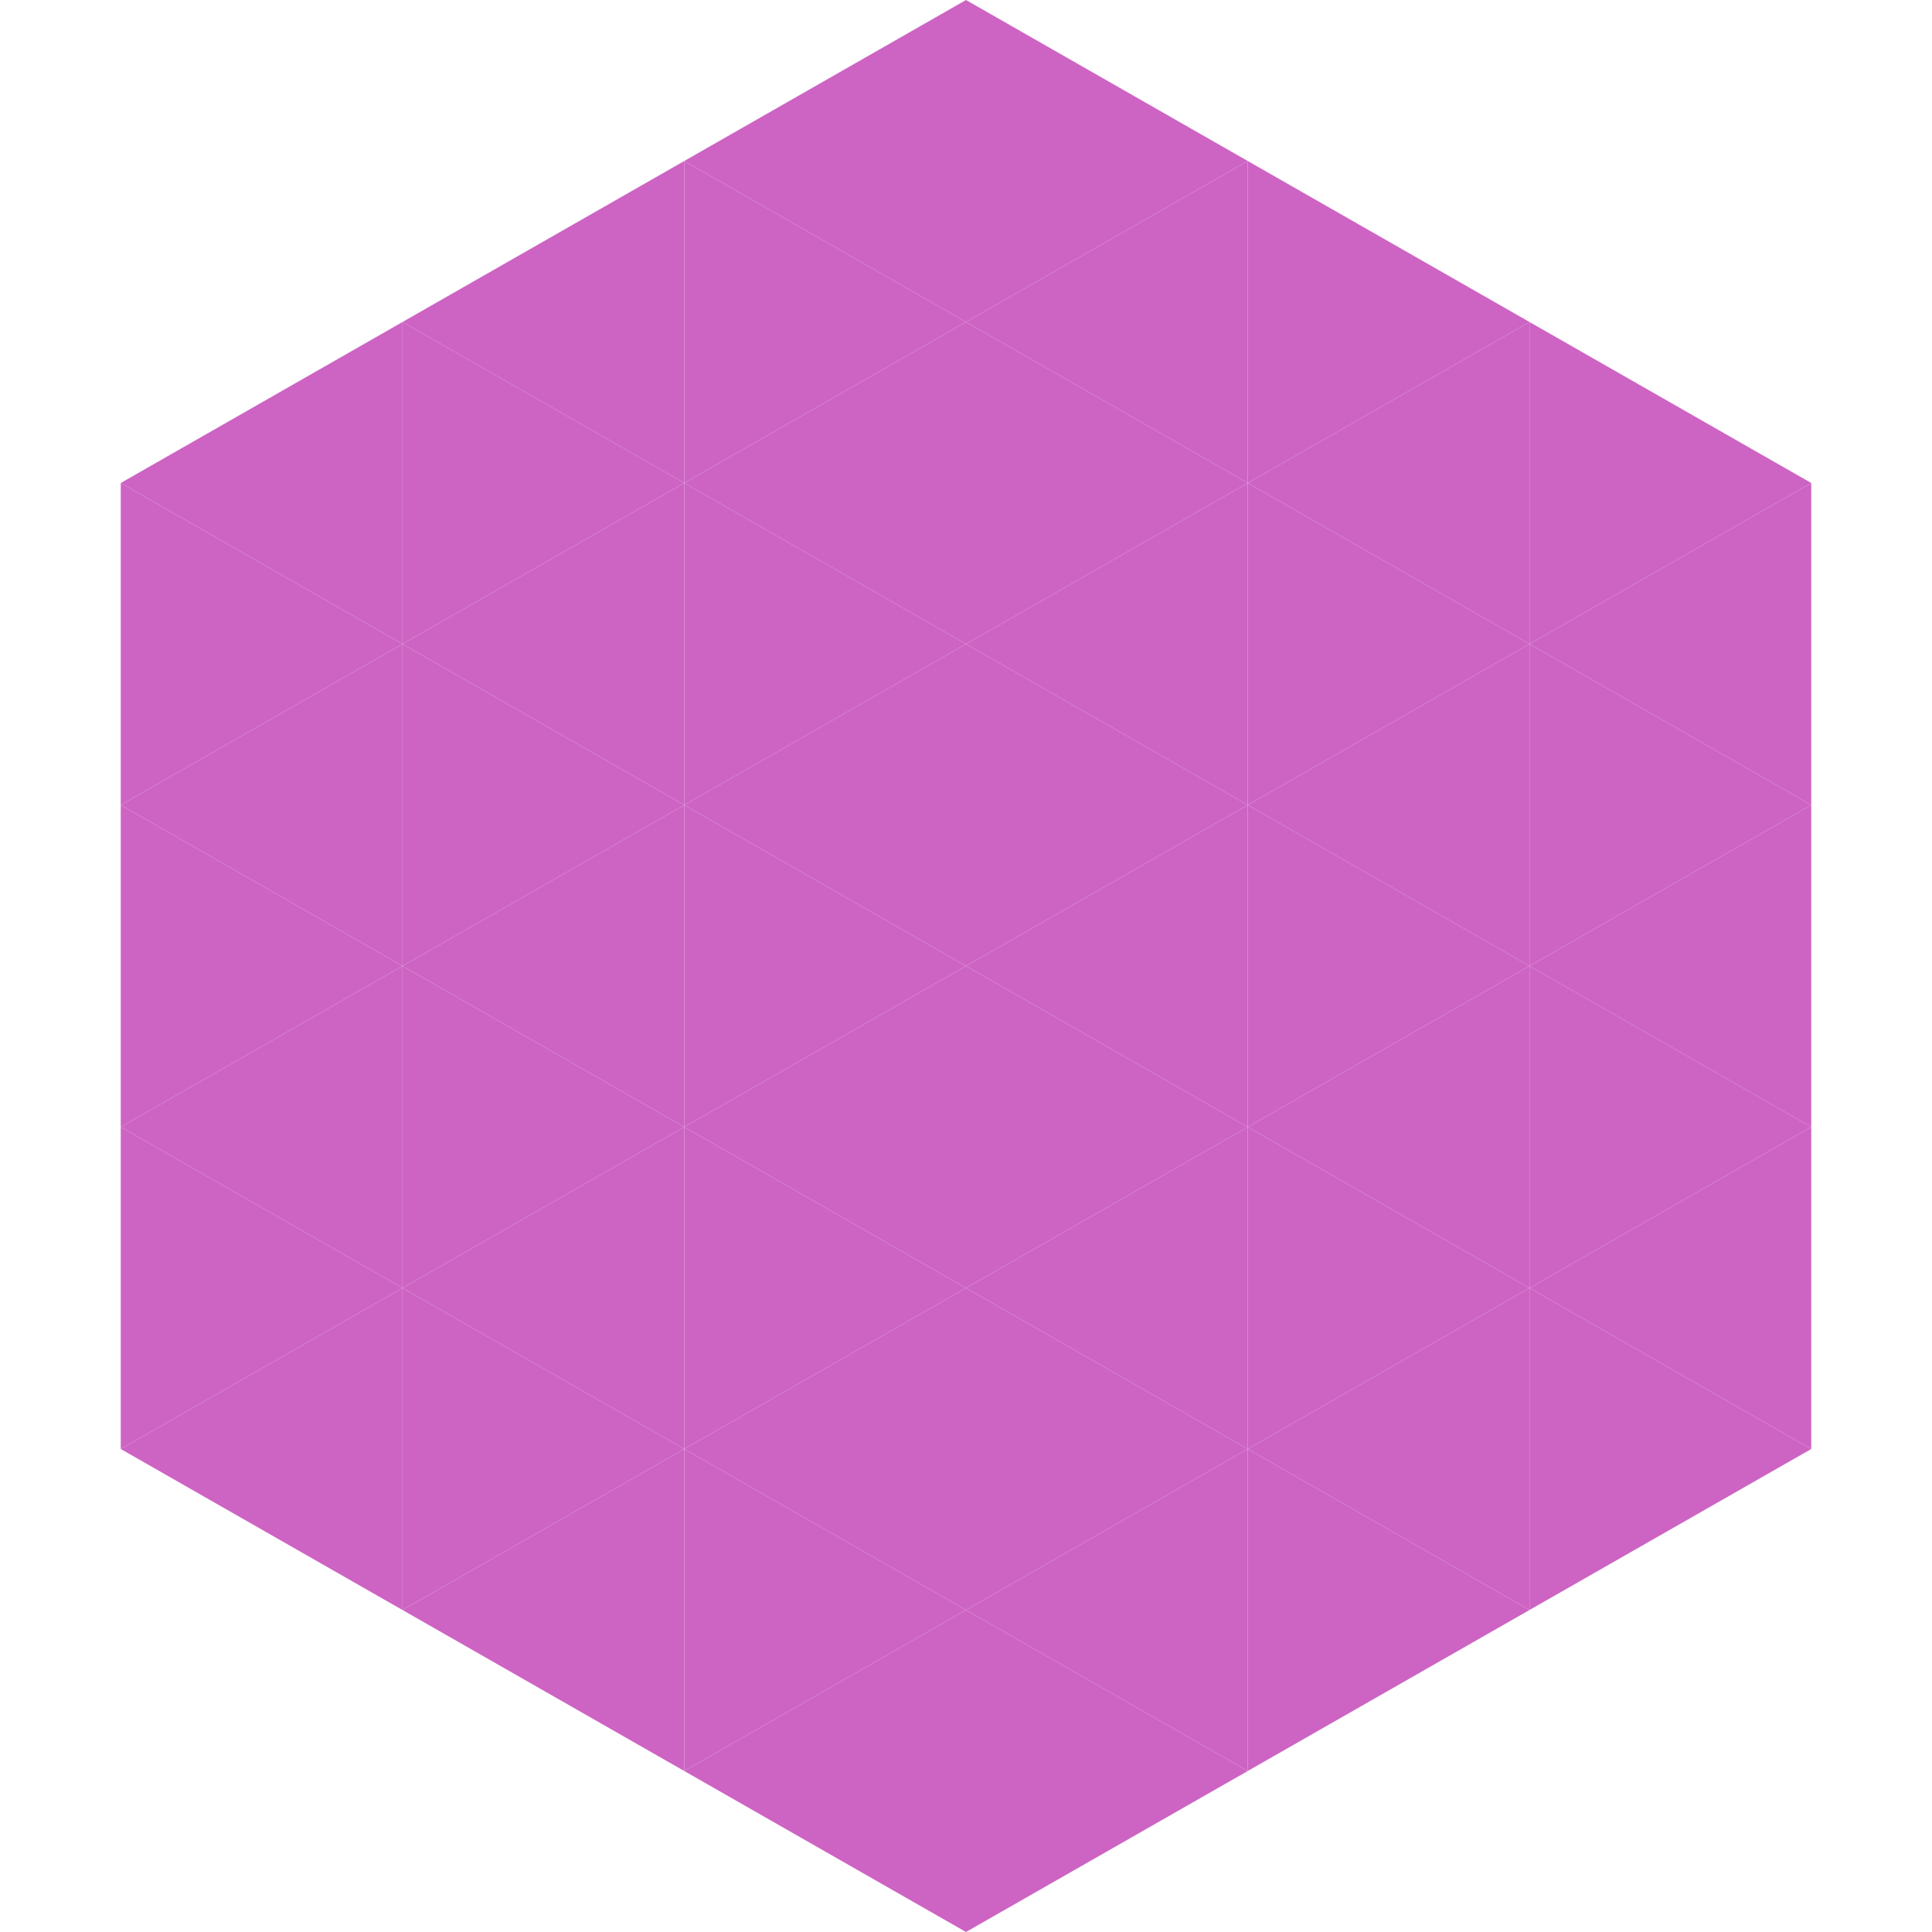 <?xml version="1.0"?>
<!-- Generated by SVGo -->
<svg width="240" height="240"
     xmlns="http://www.w3.org/2000/svg"
     xmlns:xlink="http://www.w3.org/1999/xlink">
<polygon points="50,40 15,60 50,80" style="fill:rgb(205,100,196)" />
<polygon points="190,40 225,60 190,80" style="fill:rgb(205,100,196)" />
<polygon points="15,60 50,80 15,100" style="fill:rgb(205,100,196)" />
<polygon points="225,60 190,80 225,100" style="fill:rgb(205,100,196)" />
<polygon points="50,80 15,100 50,120" style="fill:rgb(205,100,196)" />
<polygon points="190,80 225,100 190,120" style="fill:rgb(205,100,196)" />
<polygon points="15,100 50,120 15,140" style="fill:rgb(205,100,196)" />
<polygon points="225,100 190,120 225,140" style="fill:rgb(205,100,196)" />
<polygon points="50,120 15,140 50,160" style="fill:rgb(205,100,196)" />
<polygon points="190,120 225,140 190,160" style="fill:rgb(205,100,196)" />
<polygon points="15,140 50,160 15,180" style="fill:rgb(205,100,196)" />
<polygon points="225,140 190,160 225,180" style="fill:rgb(205,100,196)" />
<polygon points="50,160 15,180 50,200" style="fill:rgb(205,100,196)" />
<polygon points="190,160 225,180 190,200" style="fill:rgb(205,100,196)" />
<polygon points="15,180 50,200 15,220" style="fill:rgb(255,255,255); fill-opacity:0" />
<polygon points="225,180 190,200 225,220" style="fill:rgb(255,255,255); fill-opacity:0" />
<polygon points="50,0 85,20 50,40" style="fill:rgb(255,255,255); fill-opacity:0" />
<polygon points="190,0 155,20 190,40" style="fill:rgb(255,255,255); fill-opacity:0" />
<polygon points="85,20 50,40 85,60" style="fill:rgb(205,100,196)" />
<polygon points="155,20 190,40 155,60" style="fill:rgb(205,100,196)" />
<polygon points="50,40 85,60 50,80" style="fill:rgb(205,100,196)" />
<polygon points="190,40 155,60 190,80" style="fill:rgb(205,100,196)" />
<polygon points="85,60 50,80 85,100" style="fill:rgb(205,100,196)" />
<polygon points="155,60 190,80 155,100" style="fill:rgb(205,100,196)" />
<polygon points="50,80 85,100 50,120" style="fill:rgb(205,100,196)" />
<polygon points="190,80 155,100 190,120" style="fill:rgb(205,100,196)" />
<polygon points="85,100 50,120 85,140" style="fill:rgb(205,100,196)" />
<polygon points="155,100 190,120 155,140" style="fill:rgb(205,100,196)" />
<polygon points="50,120 85,140 50,160" style="fill:rgb(205,100,196)" />
<polygon points="190,120 155,140 190,160" style="fill:rgb(205,100,196)" />
<polygon points="85,140 50,160 85,180" style="fill:rgb(205,100,196)" />
<polygon points="155,140 190,160 155,180" style="fill:rgb(205,100,196)" />
<polygon points="50,160 85,180 50,200" style="fill:rgb(205,100,196)" />
<polygon points="190,160 155,180 190,200" style="fill:rgb(205,100,196)" />
<polygon points="85,180 50,200 85,220" style="fill:rgb(205,100,196)" />
<polygon points="155,180 190,200 155,220" style="fill:rgb(205,100,196)" />
<polygon points="120,0 85,20 120,40" style="fill:rgb(205,100,196)" />
<polygon points="120,0 155,20 120,40" style="fill:rgb(205,100,196)" />
<polygon points="85,20 120,40 85,60" style="fill:rgb(205,100,196)" />
<polygon points="155,20 120,40 155,60" style="fill:rgb(205,100,196)" />
<polygon points="120,40 85,60 120,80" style="fill:rgb(205,100,196)" />
<polygon points="120,40 155,60 120,80" style="fill:rgb(205,100,196)" />
<polygon points="85,60 120,80 85,100" style="fill:rgb(205,100,196)" />
<polygon points="155,60 120,80 155,100" style="fill:rgb(205,100,196)" />
<polygon points="120,80 85,100 120,120" style="fill:rgb(205,100,196)" />
<polygon points="120,80 155,100 120,120" style="fill:rgb(205,100,196)" />
<polygon points="85,100 120,120 85,140" style="fill:rgb(205,100,196)" />
<polygon points="155,100 120,120 155,140" style="fill:rgb(205,100,196)" />
<polygon points="120,120 85,140 120,160" style="fill:rgb(205,100,196)" />
<polygon points="120,120 155,140 120,160" style="fill:rgb(205,100,196)" />
<polygon points="85,140 120,160 85,180" style="fill:rgb(205,100,196)" />
<polygon points="155,140 120,160 155,180" style="fill:rgb(205,100,196)" />
<polygon points="120,160 85,180 120,200" style="fill:rgb(205,100,196)" />
<polygon points="120,160 155,180 120,200" style="fill:rgb(205,100,196)" />
<polygon points="85,180 120,200 85,220" style="fill:rgb(205,100,196)" />
<polygon points="155,180 120,200 155,220" style="fill:rgb(205,100,196)" />
<polygon points="120,200 85,220 120,240" style="fill:rgb(205,100,196)" />
<polygon points="120,200 155,220 120,240" style="fill:rgb(205,100,196)" />
<polygon points="85,220 120,240 85,260" style="fill:rgb(255,255,255); fill-opacity:0" />
<polygon points="155,220 120,240 155,260" style="fill:rgb(255,255,255); fill-opacity:0" />
</svg>
